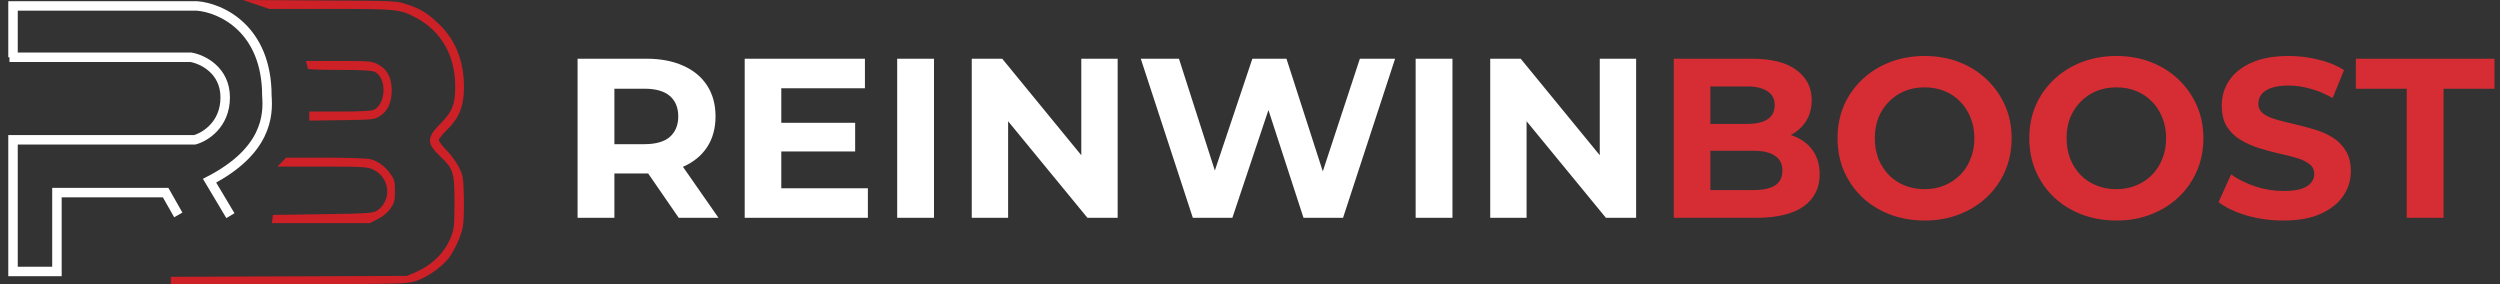 <svg width="264" height="30" viewBox="0 0 264 30" fill="none" xmlns="http://www.w3.org/2000/svg">
<rect x="0" y="0" width="264" height="30" fill="#333333" stroke="none"/>
<path d="M60.992 23V6.2H68.264C69.768 6.2 71.064 6.448 72.152 6.944C73.24 7.424 74.08 8.12 74.672 9.032C75.264 9.944 75.56 11.032 75.56 12.296C75.56 13.544 75.264 14.624 74.672 15.536C74.08 16.432 73.24 17.12 72.152 17.6C71.064 18.08 69.768 18.32 68.264 18.32H63.152L64.88 16.616V23H60.992ZM71.672 23L67.472 16.904H71.624L75.872 23H71.672ZM64.88 17.048L63.152 15.224H68.048C69.248 15.224 70.144 14.968 70.736 14.456C71.328 13.928 71.624 13.208 71.624 12.296C71.624 11.368 71.328 10.648 70.736 10.136C70.144 9.624 69.248 9.368 68.048 9.368H63.152L64.88 7.52V17.048ZM82.216 12.968H90.304V15.992H82.216V12.968ZM82.504 19.88H91.648V23H78.64V6.2H91.336V9.32H82.504V19.88ZM94.742 23V6.2H98.63V23H94.742ZM102.617 23V6.2H105.833L115.745 18.296H114.185V6.2H118.025V23H114.833L104.897 10.904H106.457V23H102.617ZM125.962 23L120.466 6.2H124.498L129.274 21.08H127.258L132.25 6.2H135.85L140.65 21.08H138.706L143.602 6.2H147.322L141.826 23H137.65L133.402 9.944H134.506L130.138 23H125.962ZM149.492 23V6.2H153.38V23H149.492ZM157.367 23V6.2H160.583L170.495 18.296H168.935V6.2H172.775V23H169.583L159.647 10.904H161.207V23H157.367Z" fill="white"/>
<path d="M176.75 23V6.2H184.958C187.07 6.2 188.654 6.6 189.71 7.4C190.782 8.2 191.318 9.256 191.318 10.568C191.318 11.448 191.102 12.216 190.67 12.872C190.238 13.512 189.646 14.008 188.894 14.36C188.142 14.712 187.278 14.888 186.302 14.888L186.758 13.904C187.814 13.904 188.75 14.08 189.566 14.432C190.382 14.768 191.014 15.272 191.462 15.944C191.926 16.616 192.158 17.44 192.158 18.416C192.158 19.856 191.59 20.984 190.454 21.8C189.318 22.6 187.646 23 185.438 23H176.75ZM180.614 20.072H185.15C186.158 20.072 186.918 19.912 187.43 19.592C187.958 19.256 188.222 18.728 188.222 18.008C188.222 17.304 187.958 16.784 187.43 16.448C186.918 16.096 186.158 15.92 185.15 15.92H180.326V13.088H184.478C185.422 13.088 186.142 12.928 186.638 12.608C187.15 12.272 187.406 11.768 187.406 11.096C187.406 10.44 187.15 9.952 186.638 9.632C186.142 9.296 185.422 9.128 184.478 9.128H180.614V20.072ZM203.261 23.288C201.933 23.288 200.701 23.072 199.565 22.64C198.445 22.208 197.469 21.6 196.637 20.816C195.821 20.032 195.181 19.112 194.717 18.056C194.269 17 194.045 15.848 194.045 14.6C194.045 13.352 194.269 12.2 194.717 11.144C195.181 10.088 195.829 9.168 196.661 8.384C197.493 7.6 198.469 6.992 199.589 6.56C200.709 6.128 201.925 5.912 203.237 5.912C204.565 5.912 205.781 6.128 206.885 6.56C208.005 6.992 208.973 7.6 209.789 8.384C210.621 9.168 211.269 10.088 211.733 11.144C212.197 12.184 212.429 13.336 212.429 14.6C212.429 15.848 212.197 17.008 211.733 18.08C211.269 19.136 210.621 20.056 209.789 20.84C208.973 21.608 208.005 22.208 206.885 22.64C205.781 23.072 204.573 23.288 203.261 23.288ZM203.237 19.976C203.989 19.976 204.677 19.848 205.301 19.592C205.941 19.336 206.501 18.968 206.981 18.488C207.461 18.008 207.829 17.44 208.085 16.784C208.357 16.128 208.493 15.4 208.493 14.6C208.493 13.8 208.357 13.072 208.085 12.416C207.829 11.76 207.461 11.192 206.981 10.712C206.517 10.232 205.965 9.864 205.325 9.608C204.685 9.352 203.989 9.224 203.237 9.224C202.485 9.224 201.789 9.352 201.149 9.608C200.525 9.864 199.973 10.232 199.493 10.712C199.013 11.192 198.637 11.76 198.365 12.416C198.109 13.072 197.981 13.8 197.981 14.6C197.981 15.384 198.109 16.112 198.365 16.784C198.637 17.44 199.005 18.008 199.469 18.488C199.949 18.968 200.509 19.336 201.149 19.592C201.789 19.848 202.485 19.976 203.237 19.976ZM223.511 23.288C222.183 23.288 220.951 23.072 219.815 22.64C218.695 22.208 217.719 21.6 216.887 20.816C216.071 20.032 215.431 19.112 214.967 18.056C214.519 17 214.295 15.848 214.295 14.6C214.295 13.352 214.519 12.2 214.967 11.144C215.431 10.088 216.079 9.168 216.911 8.384C217.743 7.6 218.719 6.992 219.839 6.56C220.959 6.128 222.175 5.912 223.487 5.912C224.815 5.912 226.031 6.128 227.135 6.56C228.255 6.992 229.223 7.6 230.039 8.384C230.871 9.168 231.519 10.088 231.983 11.144C232.447 12.184 232.679 13.336 232.679 14.6C232.679 15.848 232.447 17.008 231.983 18.08C231.519 19.136 230.871 20.056 230.039 20.84C229.223 21.608 228.255 22.208 227.135 22.64C226.031 23.072 224.823 23.288 223.511 23.288ZM223.487 19.976C224.239 19.976 224.927 19.848 225.551 19.592C226.191 19.336 226.751 18.968 227.231 18.488C227.711 18.008 228.079 17.44 228.335 16.784C228.607 16.128 228.743 15.4 228.743 14.6C228.743 13.8 228.607 13.072 228.335 12.416C228.079 11.76 227.711 11.192 227.231 10.712C226.767 10.232 226.215 9.864 225.575 9.608C224.935 9.352 224.239 9.224 223.487 9.224C222.735 9.224 222.039 9.352 221.399 9.608C220.775 9.864 220.223 10.232 219.743 10.712C219.263 11.192 218.887 11.76 218.615 12.416C218.359 13.072 218.231 13.8 218.231 14.6C218.231 15.384 218.359 16.112 218.615 16.784C218.887 17.44 219.255 18.008 219.719 18.488C220.199 18.968 220.759 19.336 221.399 19.592C222.039 19.848 222.735 19.976 223.487 19.976ZM241.121 23.288C239.777 23.288 238.489 23.112 237.257 22.76C236.025 22.392 235.033 21.92 234.281 21.344L235.601 18.416C236.321 18.928 237.169 19.352 238.145 19.688C239.137 20.008 240.137 20.168 241.145 20.168C241.913 20.168 242.529 20.096 242.993 19.952C243.473 19.792 243.825 19.576 244.049 19.304C244.273 19.032 244.385 18.72 244.385 18.368C244.385 17.92 244.209 17.568 243.857 17.312C243.505 17.04 243.041 16.824 242.465 16.664C241.889 16.488 241.249 16.328 240.545 16.184C239.857 16.024 239.161 15.832 238.457 15.608C237.769 15.384 237.137 15.096 236.561 14.744C235.985 14.392 235.513 13.928 235.145 13.352C234.793 12.776 234.617 12.04 234.617 11.144C234.617 10.184 234.873 9.312 235.385 8.528C235.913 7.728 236.697 7.096 237.737 6.632C238.793 6.152 240.113 5.912 241.697 5.912C242.753 5.912 243.793 6.04 244.817 6.296C245.841 6.536 246.745 6.904 247.529 7.4L246.329 10.352C245.545 9.904 244.761 9.576 243.977 9.368C243.193 9.144 242.425 9.032 241.673 9.032C240.921 9.032 240.305 9.12 239.825 9.296C239.345 9.472 239.001 9.704 238.793 9.992C238.585 10.264 238.481 10.584 238.481 10.952C238.481 11.384 238.657 11.736 239.009 12.008C239.361 12.264 239.825 12.472 240.401 12.632C240.977 12.792 241.609 12.952 242.297 13.112C243.001 13.272 243.697 13.456 244.385 13.664C245.089 13.872 245.729 14.152 246.305 14.504C246.881 14.856 247.345 15.32 247.697 15.896C248.065 16.472 248.249 17.2 248.249 18.08C248.249 19.024 247.985 19.888 247.457 20.672C246.929 21.456 246.137 22.088 245.081 22.568C244.041 23.048 242.721 23.288 241.121 23.288ZM254.152 23V9.368H248.776V6.2H263.416V9.368H258.04V23H254.152Z" fill="#D62D34"/>
<path d="M27.049 0.471L28.432 0.942H34.91C42.002 0.942 42.237 0.974 43.951 1.885C46.593 3.283 48.071 5.874 48.071 9.126C48.071 11.026 47.772 11.78 46.546 13.021C45.052 14.513 45.036 15.11 46.42 16.445C47.898 17.859 47.992 18.157 47.992 21.361C47.992 23.843 47.945 24.189 47.631 25.005C46.955 26.702 45.618 28.005 43.826 28.775L42.961 29.136L30.508 29.183L18.039 29.23V29.607V30H30.445C42.426 30 42.882 29.984 43.873 29.686C44.958 29.356 46.404 28.382 47.206 27.471C47.898 26.686 48.668 25.037 48.873 23.953C48.967 23.45 49.014 22.037 48.983 20.811C48.936 18.754 48.904 18.55 48.48 17.686C48.228 17.168 47.646 16.366 47.175 15.895C46.719 15.424 46.341 14.937 46.341 14.796C46.341 14.67 46.719 14.183 47.175 13.743C48.401 12.55 48.904 11.419 48.983 9.723C49.124 6.817 48.212 4.304 46.373 2.56C45.146 1.382 44.439 0.942 42.961 0.456C41.876 0.094 41.782 0.079 33.763 0.047L25.665 1.90735e-06L27.049 0.471Z" fill="#CD2027"/>
<path d="M32.407 6.785C32.454 6.99 32.501 7.194 32.501 7.257C32.501 7.335 34.011 7.382 35.85 7.382C38.193 7.382 39.294 7.445 39.577 7.586C40.866 8.23 40.788 10.995 39.451 11.607C39.231 11.717 37.831 11.78 35.882 11.78H32.658V12.267V12.738L36.086 12.691C39.357 12.644 39.53 12.628 40.096 12.267C40.929 11.764 41.353 10.854 41.369 9.581C41.369 8.215 40.898 7.288 39.891 6.785C39.231 6.456 39.011 6.44 35.756 6.44H32.312L32.407 6.785Z" fill="#CD2027"/>
<path d="M29.756 17.12L29.3 17.591H34.018C38.247 17.591 38.782 17.623 39.364 17.89C41.203 18.722 41.439 21.173 39.788 22.256C39.411 22.508 38.782 22.555 34.081 22.618L28.813 22.696L28.766 23.12L28.719 23.56H33.892H39.049L39.914 23.12C40.464 22.837 40.92 22.461 41.235 22.021C41.659 21.408 41.706 21.204 41.706 20.183C41.706 19.162 41.659 18.958 41.235 18.361C40.684 17.576 39.945 17.042 39.128 16.806C38.813 16.728 36.691 16.649 34.379 16.649H30.212L29.756 17.12Z" fill="#CD2027"/>
<path d="M1.375 6.047V0.628H20.794C23.257 0.811 28.183 2.968 28.183 10.13C28.341 12.172 28.183 15.942 22.13 19.083L24.331 22.774" stroke="white"/>
<path d="M1 6.047L20.165 6.047C21.37 6.257 23.781 7.398 23.781 10.288C23.781 13.178 21.632 14.476 20.558 14.764H1.375V28.665H6.013V20.34H17.491L18.828 22.696" stroke="white"/>
</svg>
